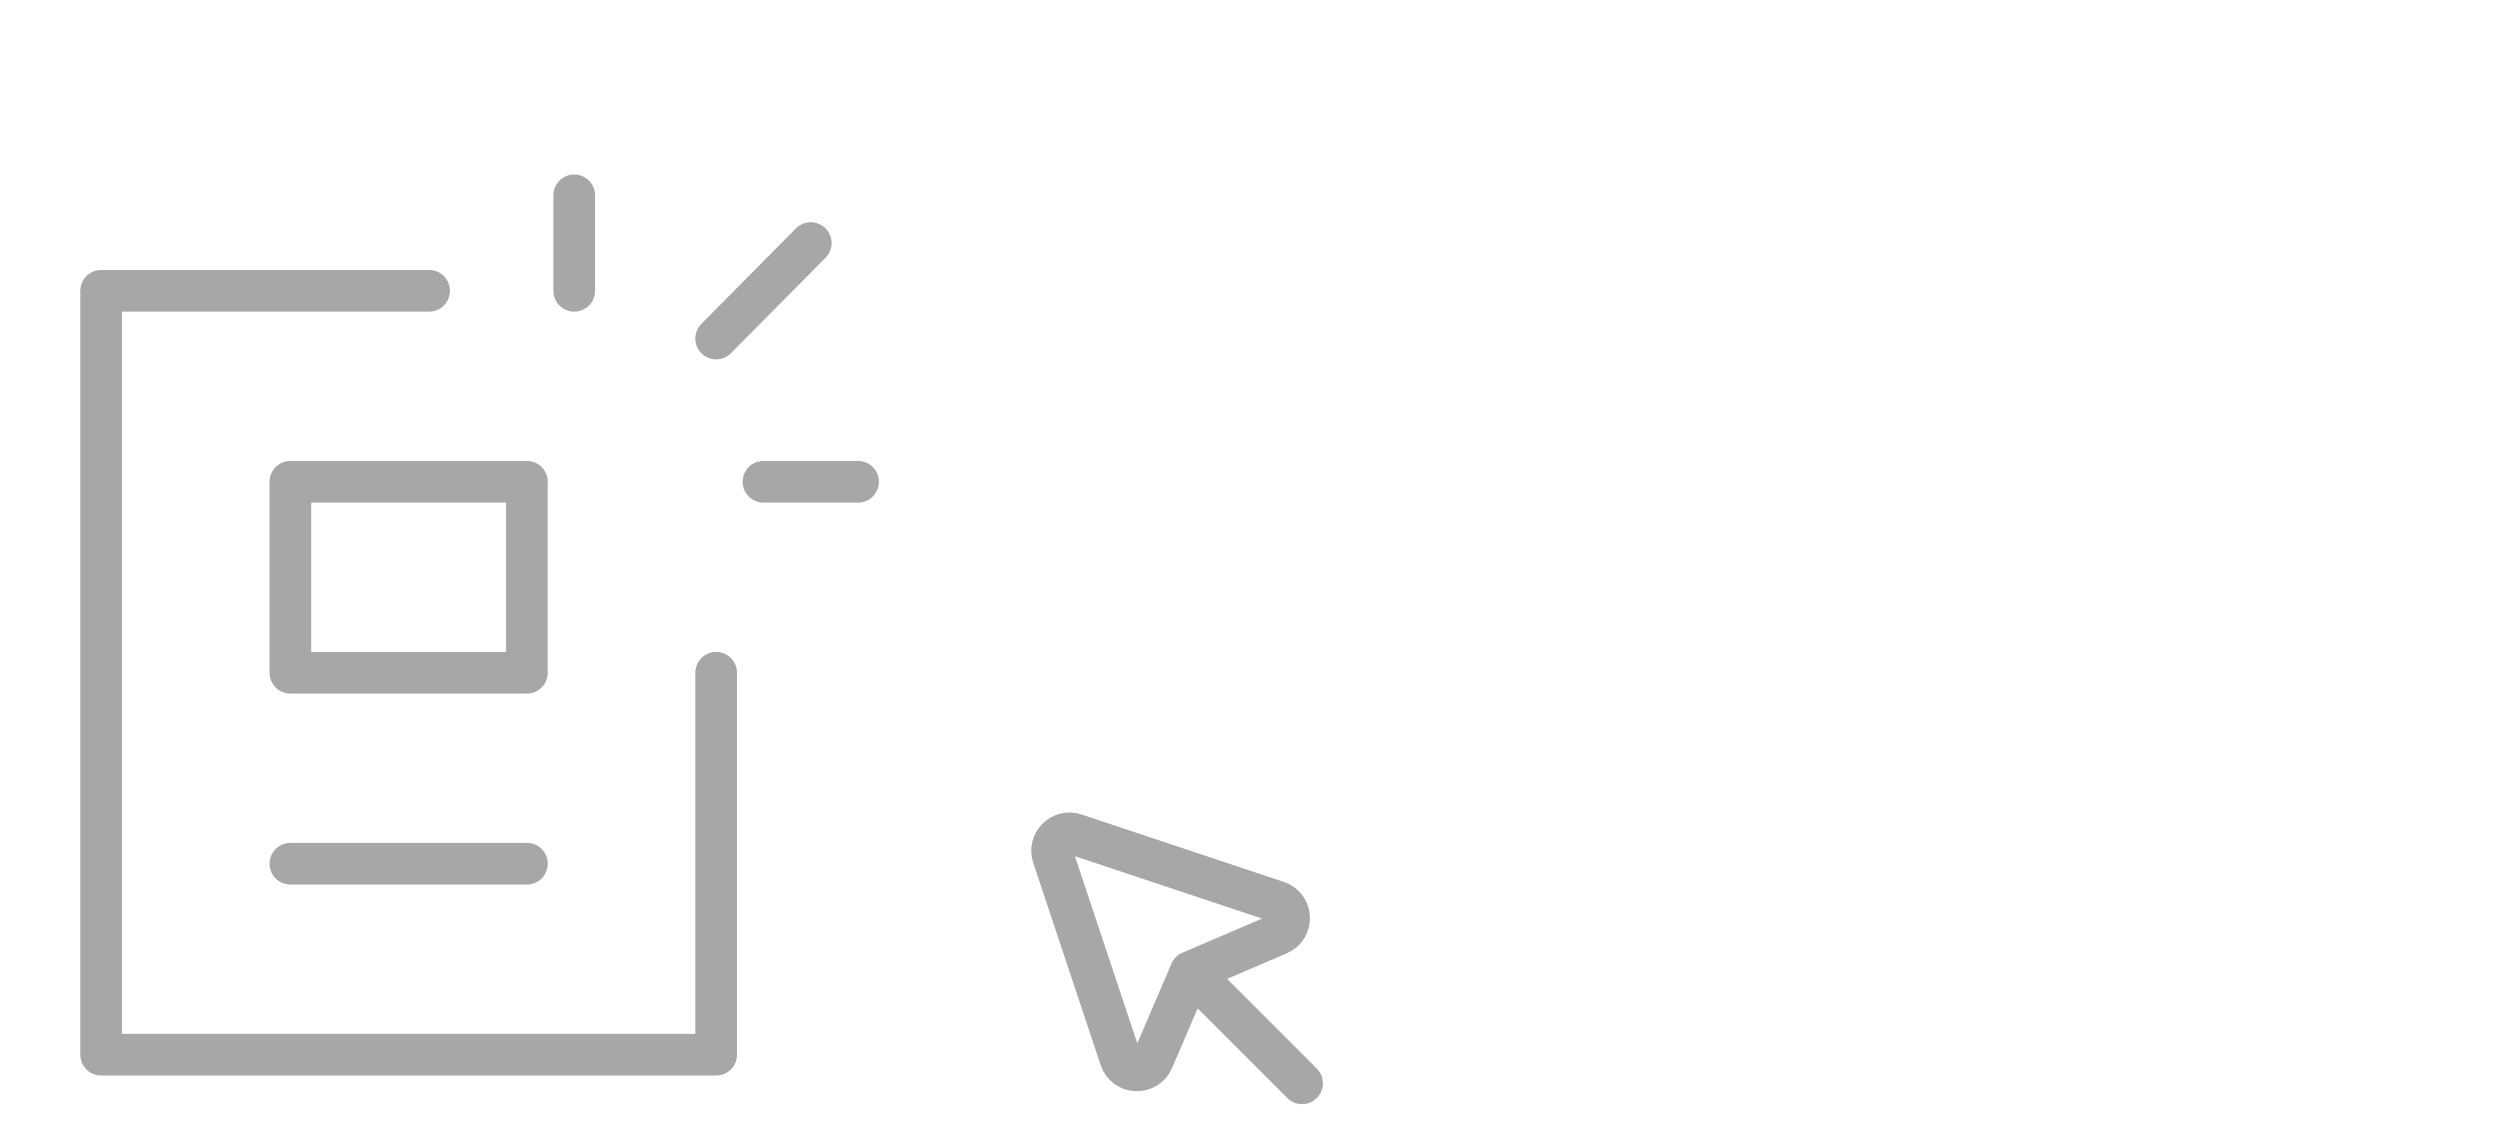<svg width="240" height="110" viewBox="0 0 240 110" fill="none" xmlns="http://www.w3.org/2000/svg">
<path d="M41.196 27.917H9.709V101.25H68.751V64.583M50.584 82.917H27.876" stroke="#A7A7A7" stroke-width="4" stroke-linecap="round" stroke-linejoin="round"/>
<path d="M55.125 27.917V18.75M68.75 32.5L77.833 23.333M73.292 46.25H82.375M27.875 64.583H50.583V46.25H27.875V64.583Z" stroke="#A7A7A7" stroke-width="4" stroke-linecap="round" stroke-linejoin="round"/>
<path d="M114.299 93.299L122.741 89.681C124.154 89.075 124.07 87.044 122.612 86.558L103.203 80.088C101.897 79.653 100.653 80.897 101.088 82.203L107.558 101.612C108.044 103.07 110.075 103.154 110.681 101.741L114.299 93.299ZM114.299 93.299L125 104" stroke="#A7A7A7" stroke-width="4" stroke-linecap="round" stroke-linejoin="round"/>
</svg>
